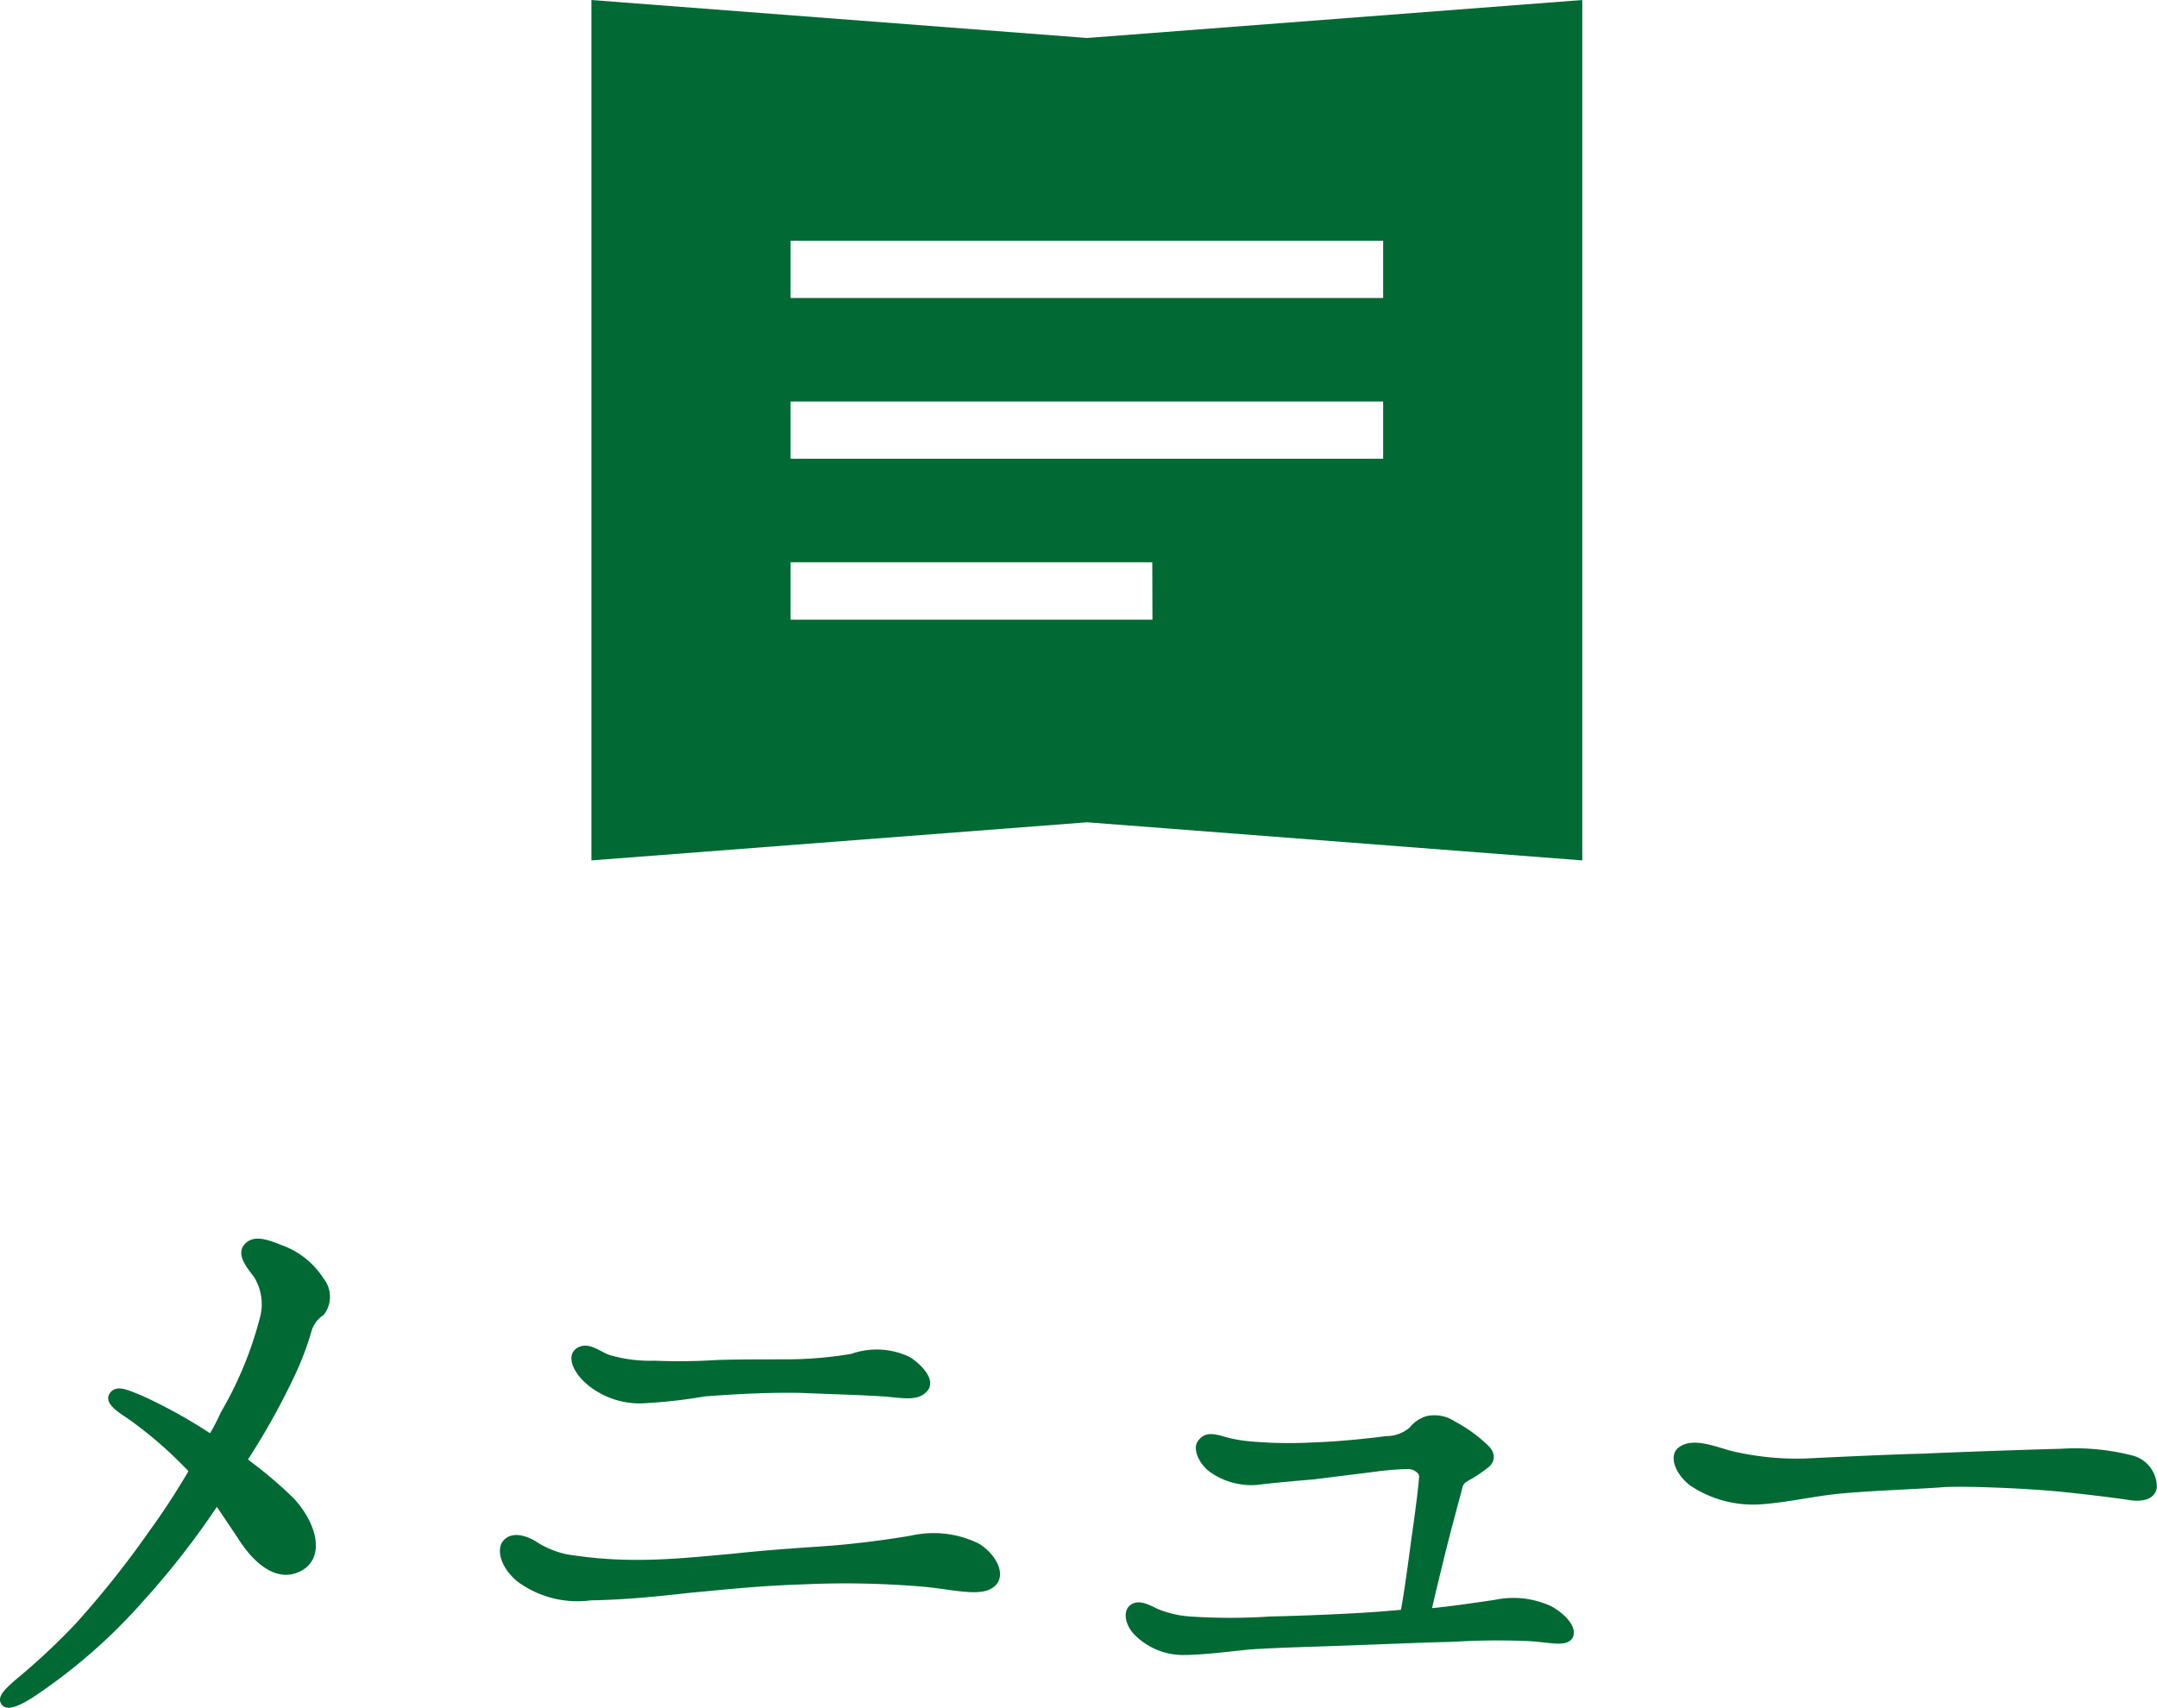 <svg xmlns="http://www.w3.org/2000/svg" width="21.841mm" height="17.295mm" viewBox="0 0 61.911 49.024"><defs><style>.cls-1,.cls-2{fill:#006934;}.cls-1{stroke:#006934;stroke-linecap:round;stroke-linejoin:round;stroke-width:0.228px;}</style></defs><g id="レイヤー_2" data-name="レイヤー 2"><g id="テキスト"><path class="cls-1" d="M4.393,44c.438-.6.8-1.175,1.155-1.773a1.284,1.284,0,0,0-.16-.178A11.675,11.675,0,0,0,3.676,40.59c-.219-.14-.538-.359-.438-.518.119-.179.318-.1.836.119a14.713,14.713,0,0,1,1.992,1.115,6.162,6.162,0,0,0,.378-.716A10.7,10.7,0,0,0,7.559,37.9a1.6,1.6,0,0,0-.179-1.313c-.2-.259-.438-.558-.3-.757.179-.259.518-.159.956.019a2.247,2.247,0,0,1,1.155.916.729.729,0,0,1,.02.9.937.937,0,0,0-.379.517A8.542,8.542,0,0,1,8.375,39.4a20.529,20.529,0,0,1-1.413,2.529A12.208,12.208,0,0,1,8.355,43.1c.637.7.837,1.574.239,1.893-.577.318-1.194-.14-1.672-.9-.239-.359-.478-.717-.7-1.036a23.411,23.411,0,0,1-2.211,2.848A15.906,15.906,0,0,1,.968,48.575c-.5.338-.777.4-.836.278-.08-.119.119-.3.358-.517a19.375,19.375,0,0,0,1.772-1.653A27.573,27.573,0,0,0,4.393,44Z"/><path class="cls-1" d="M14.542,44.294c.179-.2.517-.1.757.04a2.7,2.7,0,0,0,.955.4,12.457,12.457,0,0,0,2.111.16c.856,0,1.832-.1,2.708-.179.9-.1,1.812-.159,2.668-.219.817-.06,1.733-.18,2.43-.3a2.834,2.834,0,0,1,1.872.219c.478.3.737.856.378,1.075-.339.239-1.2,0-1.991-.059a26.374,26.374,0,0,0-3.405-.06c-1.235.04-2.131.14-3.206.239-1.076.119-1.872.2-2.868.219a2.791,2.791,0,0,1-2.031-.518C14.442,44.911,14.383,44.453,14.542,44.294Zm2.429-4.6c-.378-.3-.577-.717-.378-.877.279-.219.6.12.9.2a4.224,4.224,0,0,0,1.294.16,17.18,17.18,0,0,0,1.792-.02c.558-.019,1.334-.019,1.892-.019a11.589,11.589,0,0,0,1.991-.16,2.079,2.079,0,0,1,1.594.079c.258.16.7.578.458.817-.22.239-.618.14-1.175.1-.578-.04-1.335-.059-2.33-.1-1.016-.02-1.992.04-2.788.1a14.763,14.763,0,0,1-1.812.2A2.256,2.256,0,0,1,16.971,39.694Z"/><path class="cls-1" d="M45.008,47c-.16.139-.5.04-1.1,0a21.116,21.116,0,0,0-2.211.019c-.915.021-2.23.08-3.425.12-1.175.039-1.811.06-2.409.1-.6.06-1.354.159-1.912.159a1.853,1.853,0,0,1-1.274-.517c-.259-.24-.318-.578-.179-.7.159-.139.378-.04.657.1a3.036,3.036,0,0,0,1,.239,17.515,17.515,0,0,0,2.31,0c.916-.02,1.811-.06,2.528-.1.4-.021.9-.061,1.314-.1.1-.5.24-1.554.319-2.15.1-.678.219-1.614.219-1.793,0-.16-.2-.3-.4-.319a8.489,8.489,0,0,0-1,.08l-1.752.219c-.478.04-1.175.1-1.633.159a1.947,1.947,0,0,1-1.215-.318c-.318-.2-.5-.617-.358-.776.119-.161.259-.161.517-.1a4.136,4.136,0,0,0,.976.179,12.635,12.635,0,0,0,1.753.02c.677-.02,1.633-.12,2.051-.179a1.141,1.141,0,0,0,.757-.279.87.87,0,0,1,.437-.3.949.949,0,0,1,.717.139,4.153,4.153,0,0,1,.916.657c.2.18.18.339.06.458a4.537,4.537,0,0,1-.458.32c-.179.1-.319.159-.358.378-.04.159-.12.438-.259.975-.139.5-.419,1.653-.637,2.589h.159c.458-.04,1.274-.159,1.812-.239a2.464,2.464,0,0,1,1.553.179C44.948,46.484,45.167,46.843,45.008,47Z"/><path class="cls-1" d="M61.792,42.7c-.04.238-.319.318-.738.238-.4-.059-1.533-.2-2.25-.259s-2.29-.139-3.026-.1c-.717.059-2.171.1-3.106.2-.738.08-1.593.279-2.29.3a3.133,3.133,0,0,1-1.792-.518c-.4-.3-.558-.756-.339-.916.339-.258.916-.019,1.414.119a8.235,8.235,0,0,0,2.17.22c.816-.04,2.509-.12,3.365-.139.837-.04,3.167-.121,3.963-.14a6.424,6.424,0,0,1,2.051.2A.819.819,0,0,1,61.792,42.7Z"/><path class="cls-2" d="M31.2,1.09,16.975,0V24.7L31.2,23.606,45.415,24.7V0Zm1.878,16.7H22.692V16.141H33.073ZM39.7,13.17H22.692V11.526H39.7Zm0-4.615H22.692V6.912H39.7Z"/></g></g></svg>
